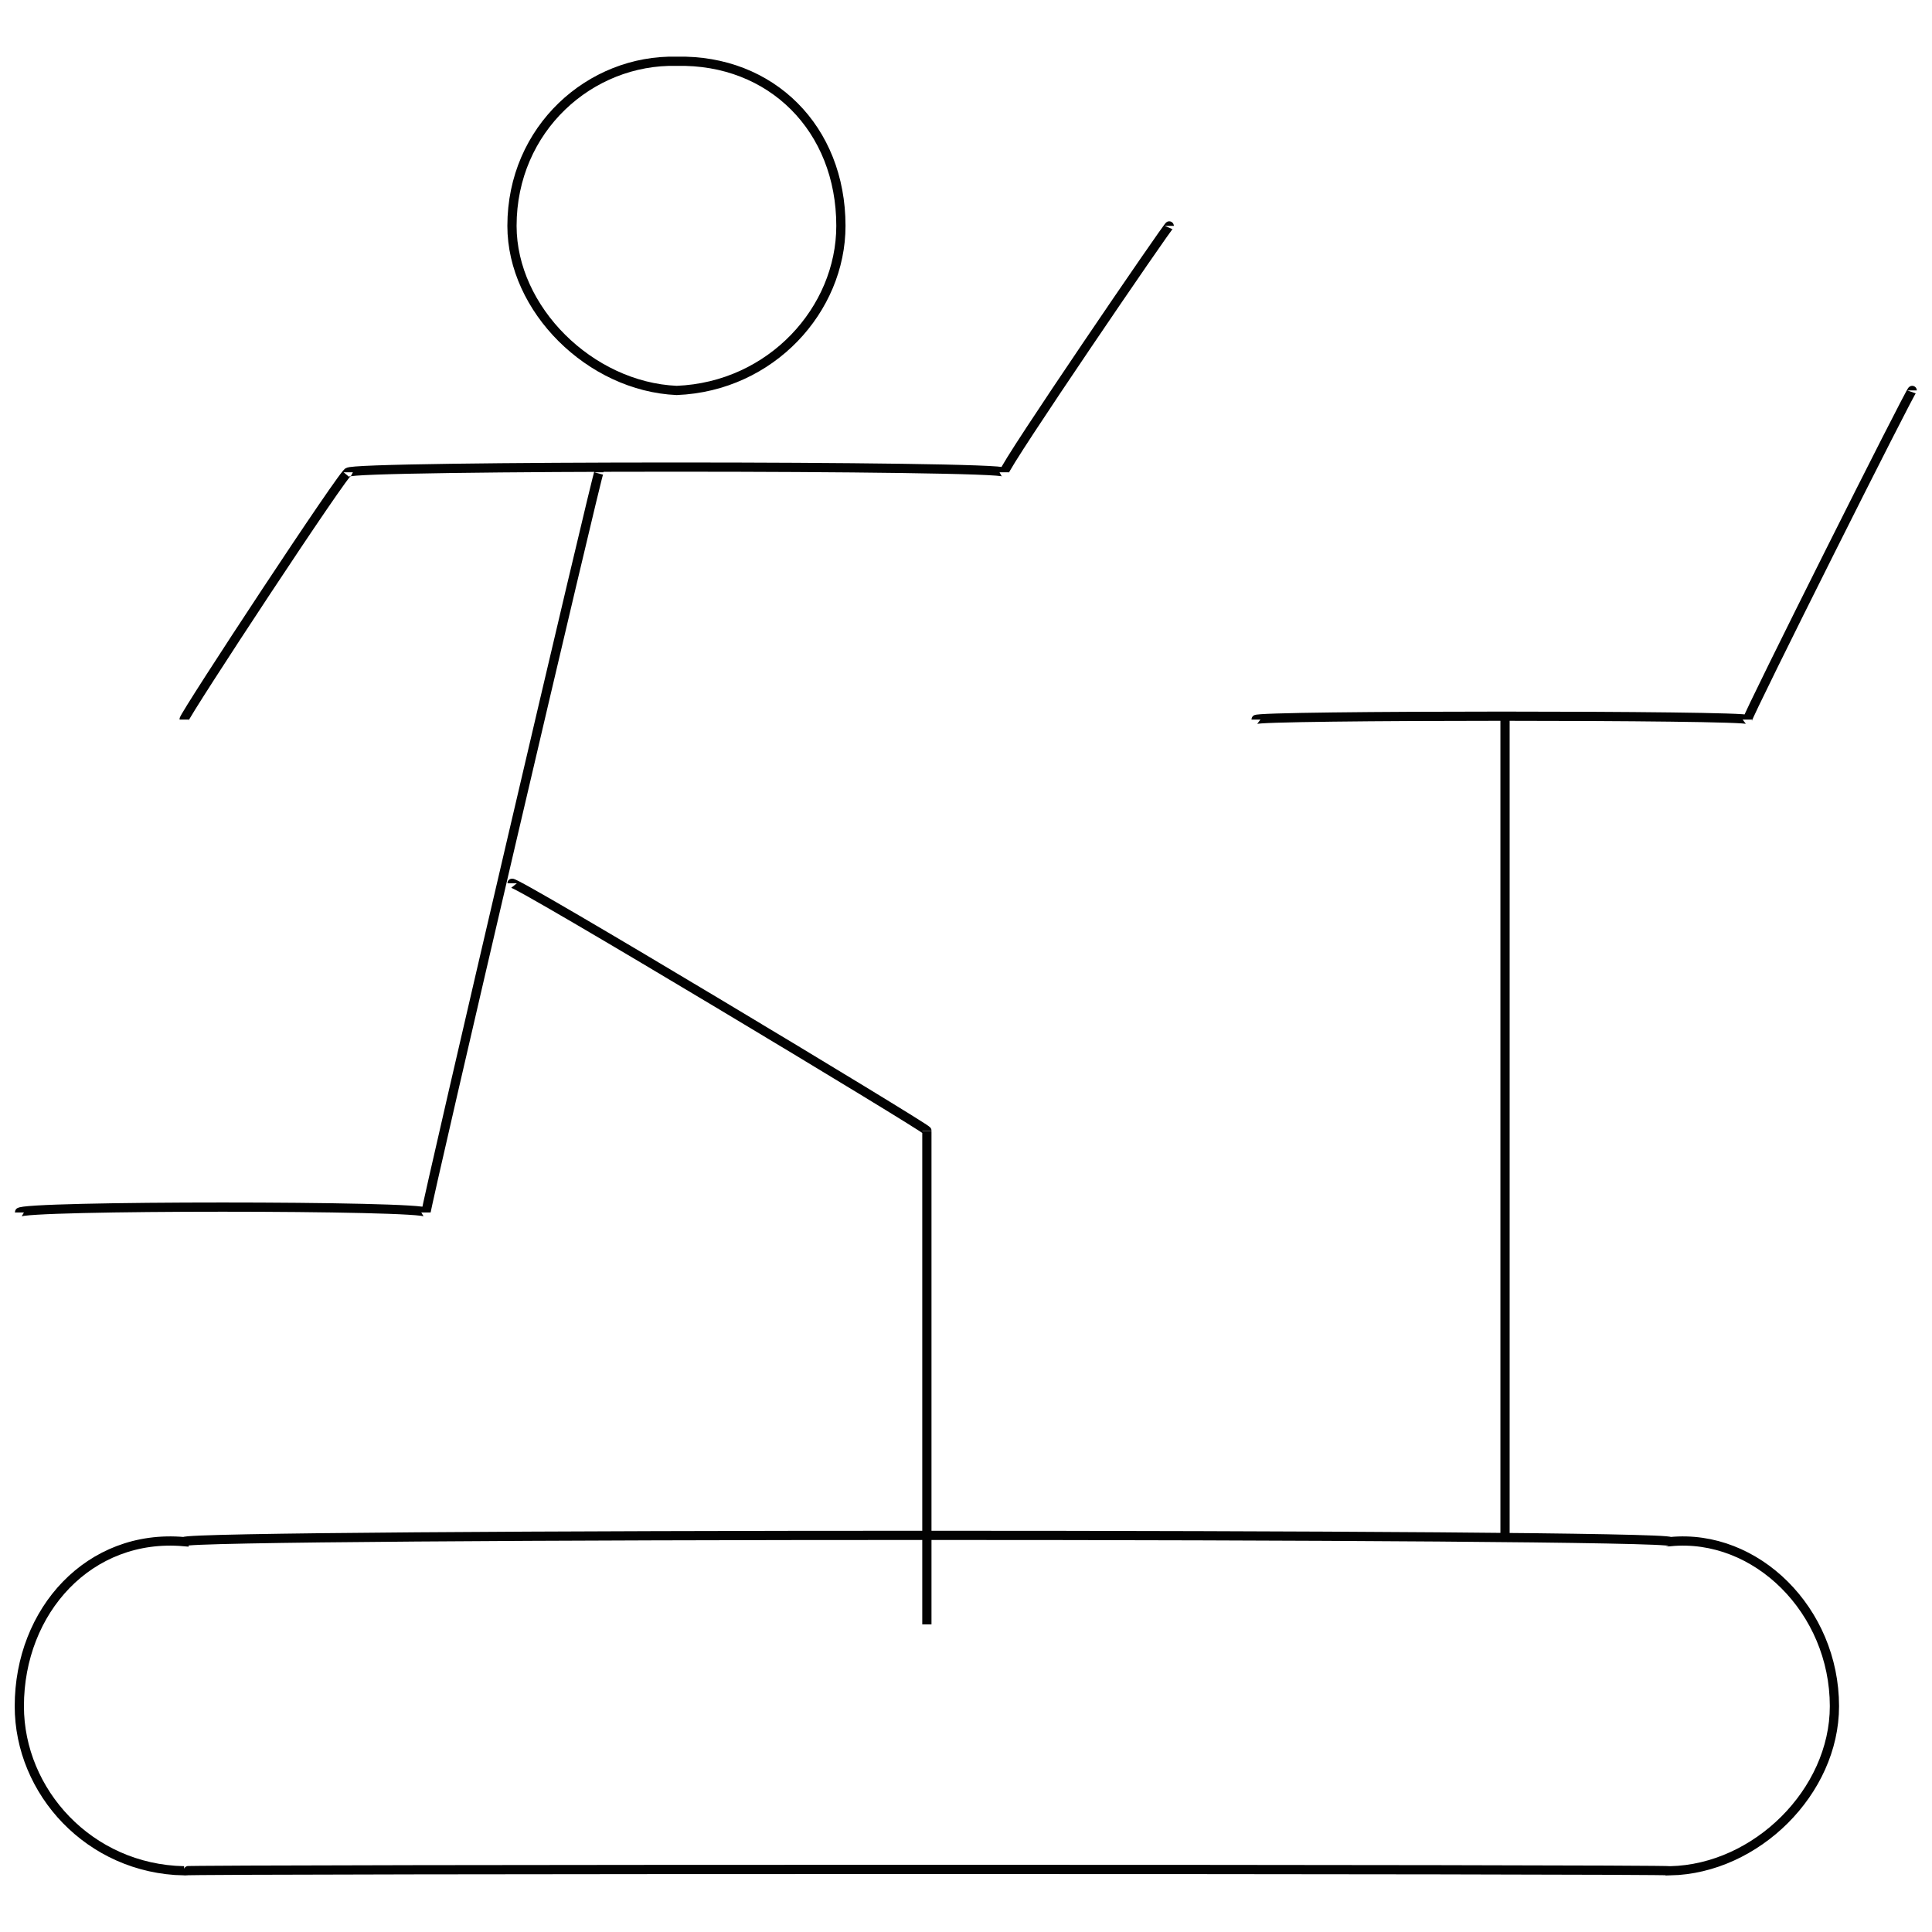 <svg xmlns="http://www.w3.org/2000/svg" version="1.1" xmlns:xlink="http://www.w3.org/1999/xlink" width="100%" height="100%" id="svgWorkerArea" viewBox="0 0 400 400" xmlns:artdraw="https://artdraw.muisca.co" style="background: white;"><defs id="defsdoc"><pattern id="patternBool" x="0" y="0" width="10" height="10" patternUnits="userSpaceOnUse" patternTransform="rotate(35)"><circle cx="5" cy="5" r="4" style="stroke: none;fill: #ff000070;"></circle></pattern></defs><g id="fileImp-779853722" class="cosito"><path id="circleImp-521449670" class="grouped" style="fill:none; stroke:#020202; stroke-miterlimit:10; stroke-width:1.91px; " d="M106 46.763C106 26.647 122.2 12.247 140.1 12.688 159.7 12.247 174.1 26.647 174.1 46.763 174.1 64.047 159.7 80.047 140.1 80.837 122.2 80.047 106 64.047 106 46.763 106 46.247 106 46.247 106 46.763"></path><path id="polylineImp-749137203" class="grouped" style="fill:none; stroke:#020202; stroke-miterlimit:10; stroke-width:1.91px; " d="M38.1 148.986C38.1 148.047 72.1 96.347 72.1 97.785 72.1 96.347 207.9 96.347 207.9 97.785 207.9 96.347 242.1 46.247 242.1 46.763"></path><path id="polylineImp-232554317" class="grouped" style="fill:none; stroke:#020202; stroke-miterlimit:10; stroke-width:1.91px; " d="M124 97.785C124 96.347 88.2 249.547 88.2 251.03 88.2 249.547 4 249.547 4 251.03"></path><path id="polylineImp-22958219" class="grouped" style="fill:none; stroke:#020202; stroke-miterlimit:10; stroke-width:1.91px; " d="M106 182.882C106 181.847 191.9 233.547 191.9 234.083 191.9 233.547 191.9 335.447 191.9 336.306"></path><path id="rectImp-70694467" class="grouped" style="fill:none; stroke:#020202; stroke-miterlimit:10; stroke-width:1.91px; " d="M4 353.254C4 333.447 18.5 317.447 38.1 319.179 38.1 317.447 345.8 317.447 345.8 319.179 363.6 317.447 379.8 333.447 379.8 353.254 379.8 351.347 379.8 351.347 379.8 353.254 379.8 370.947 363.6 386.947 345.8 387.328 345.8 386.947 38.1 386.947 38.1 387.328 18.5 386.947 4 370.947 4 353.254 4 351.347 4 351.347 4 353.254 4 351.347 4 351.347 4 353.254"></path><path id="lineImp-290267749" class="grouped" style="fill:none; stroke:#020202; stroke-miterlimit:10; stroke-width:1.91px; " d="M311.6 148.986C311.6 148.047 311.6 317.447 311.6 319.179"></path><path id="polylineImp-605071516" class="grouped" style="fill:none; stroke:#020202; stroke-miterlimit:10; stroke-width:1.91px; " d="M395.9 80.837C395.9 80.047 361.8 148.047 361.8 148.986 361.8 148.047 260 148.047 260 148.986"></path></g></svg>